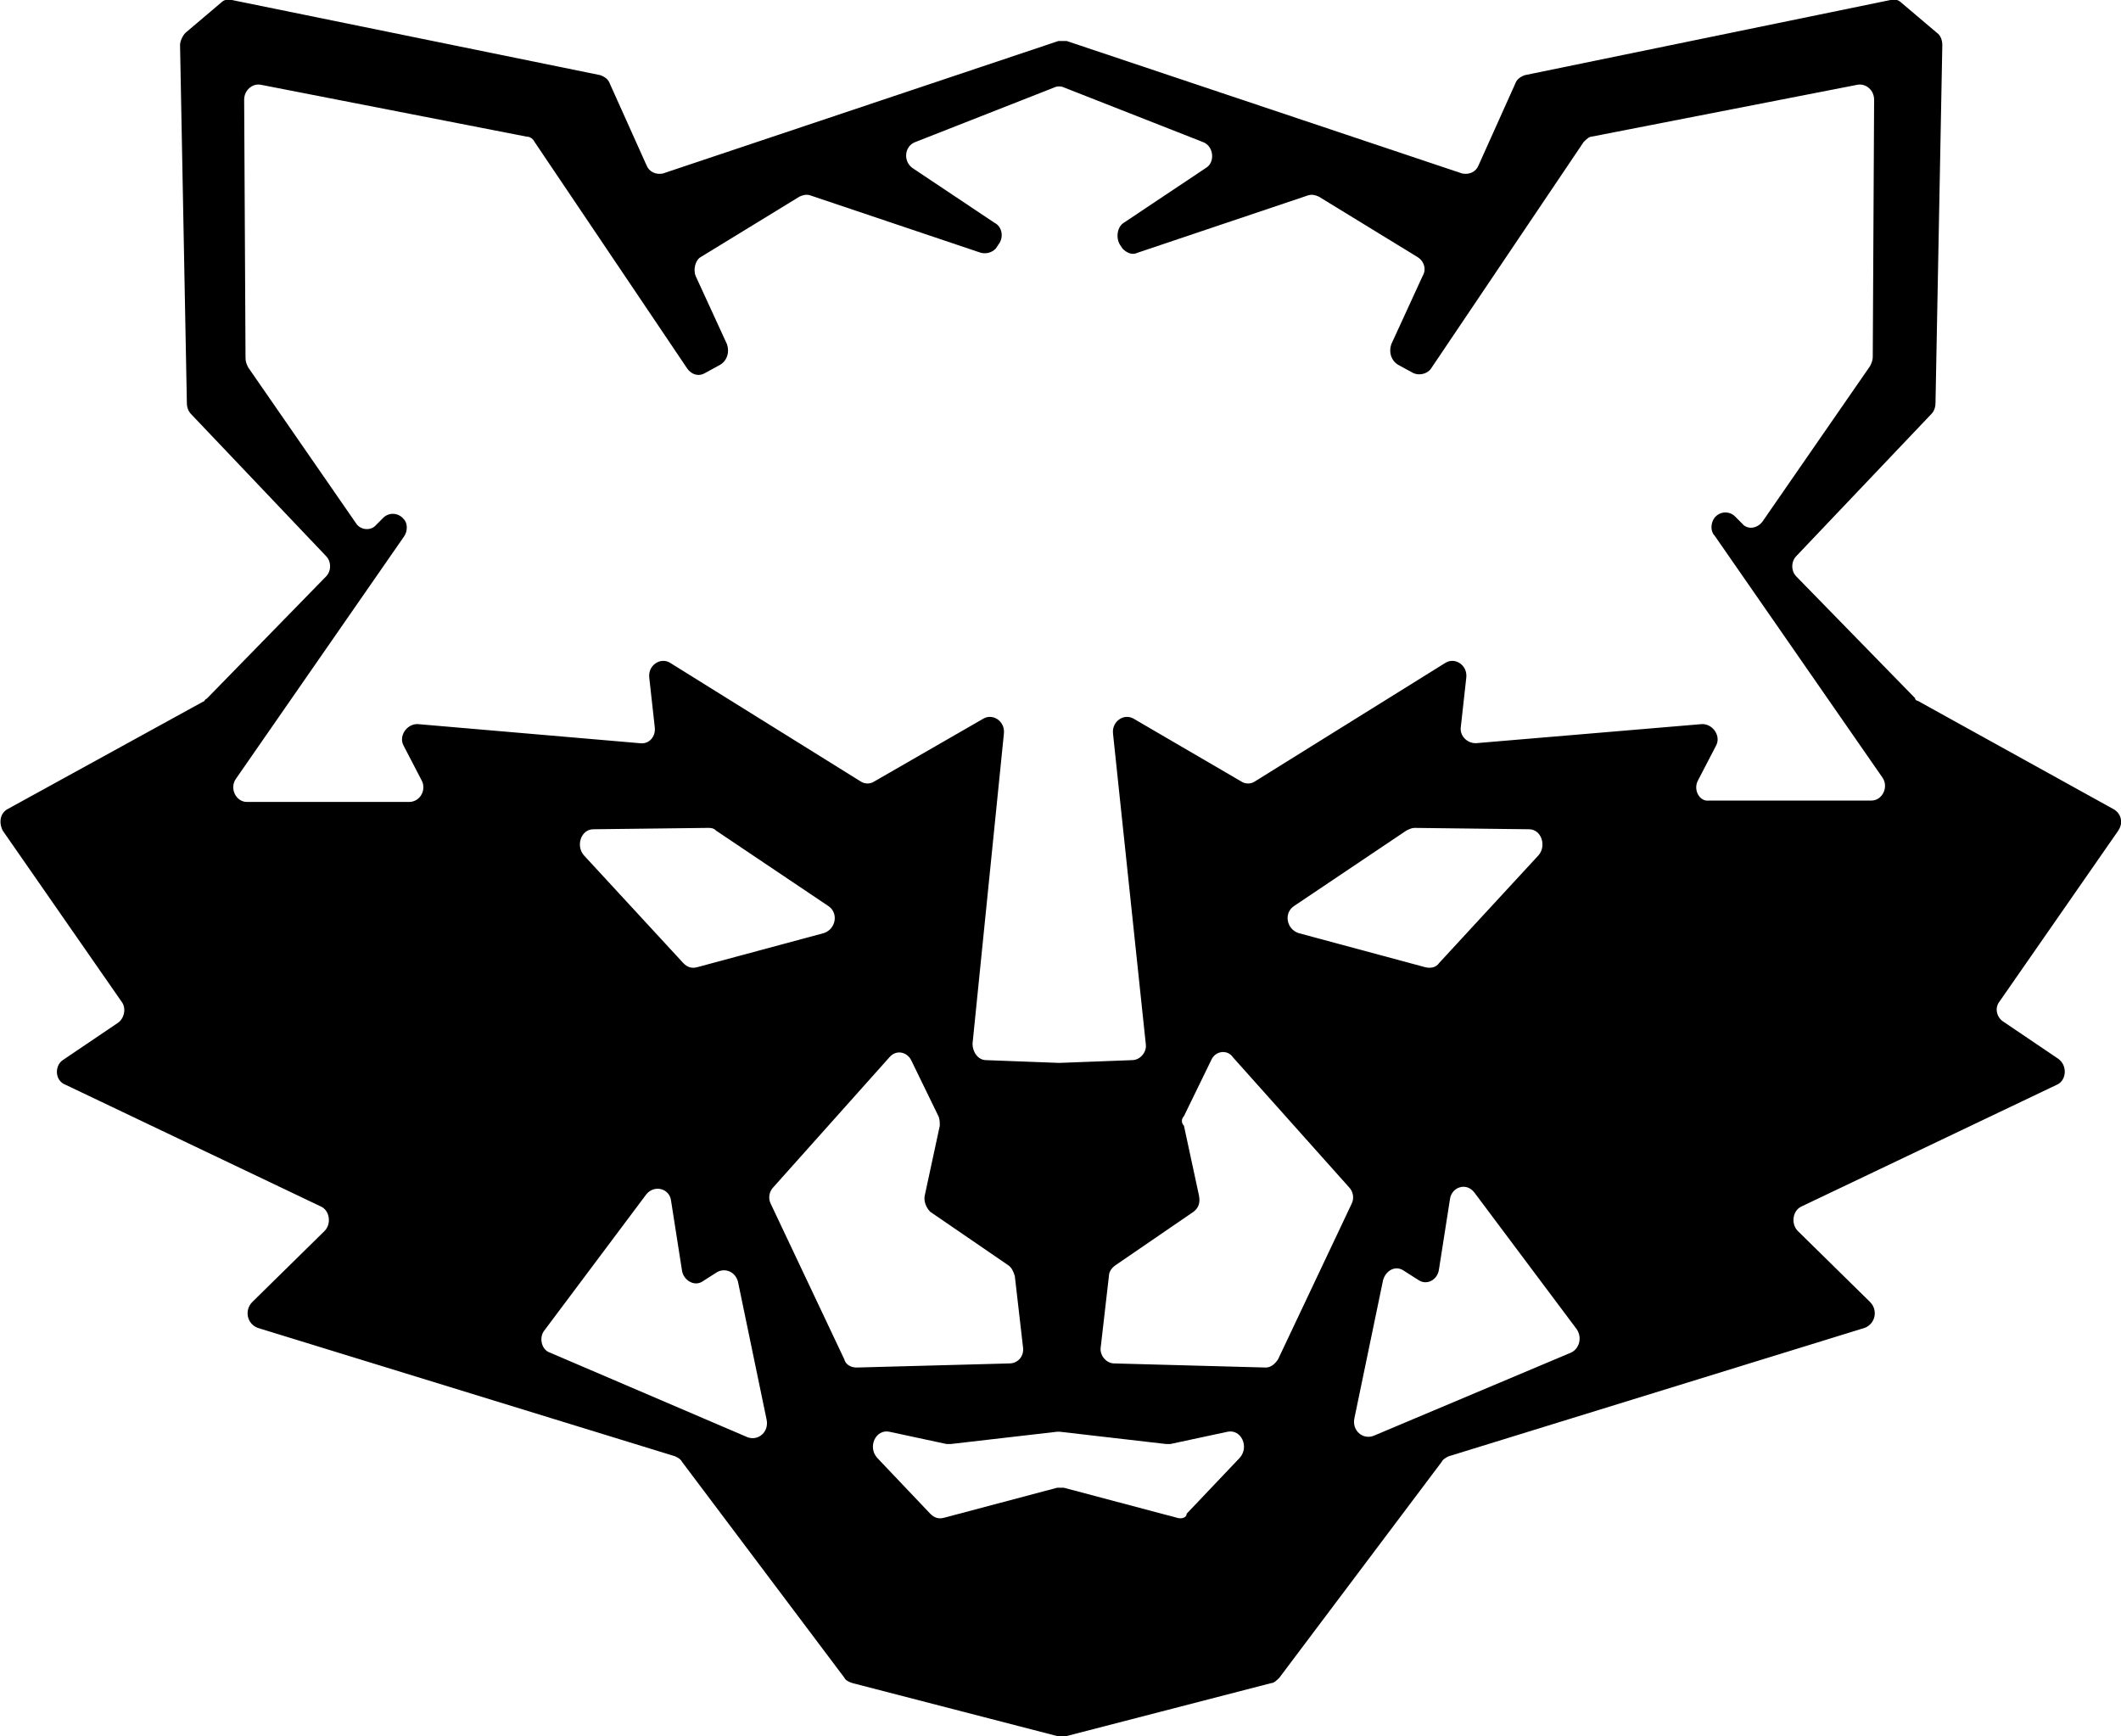 <svg width="226" height="185" viewBox="0 0 226 185" fill="none" xmlns="http://www.w3.org/2000/svg">
<g clip-path="url(#clip0_2062_297)">
<path d="M180.945 83.112L182.835 79.473C183.416 78.454 182.544 77.144 181.381 77.144L157.255 79.182C156.238 79.182 155.511 78.308 155.657 77.435L156.238 72.195C156.383 70.885 155.075 70.012 154.058 70.594L133.711 83.257C133.275 83.548 132.693 83.548 132.257 83.257L120.776 76.562C119.758 75.98 118.45 76.853 118.596 78.163L122.084 111.204C122.229 112.077 121.502 112.95 120.63 112.95L112.927 113.242C112.927 113.242 112.927 113.242 112.782 113.242L105.079 112.95C104.207 112.95 103.626 112.077 103.626 111.204L106.969 78.163C107.114 76.853 105.806 75.98 104.789 76.562L93.162 83.257C92.725 83.548 92.144 83.548 91.708 83.257L71.361 70.594C70.344 70.012 69.035 70.885 69.181 72.195L69.762 77.435C69.907 78.454 69.181 79.327 68.163 79.182L44.474 77.144C43.311 77.144 42.439 78.454 43.02 79.473L44.91 83.112C45.491 84.131 44.764 85.441 43.601 85.441H26.306C25.144 85.441 24.417 83.985 25.144 82.966L43.02 57.203C43.456 56.621 43.456 55.747 43.02 55.311C42.439 54.583 41.421 54.583 40.84 55.165L40.113 55.893C39.532 56.621 38.369 56.475 37.933 55.747L26.452 39.154C26.306 38.863 26.161 38.572 26.161 38.135L26.016 10.626C26.016 9.607 26.888 8.879 27.76 9.024L56.1 14.555C56.536 14.555 56.827 14.847 56.972 15.138L73.25 39.3C73.686 39.882 74.413 40.173 75.14 39.736L76.738 38.863C77.465 38.426 77.756 37.553 77.465 36.68L74.122 29.402C73.832 28.674 74.122 27.655 74.704 27.364L85.168 20.96C85.459 20.814 85.895 20.669 86.331 20.814L104.498 26.928C105.079 27.073 105.661 26.928 106.097 26.491L106.387 26.054C106.969 25.326 106.823 24.162 105.951 23.725L97.231 17.903C96.214 17.175 96.359 15.574 97.522 15.138L112.346 9.315C112.637 9.17 113.073 9.17 113.363 9.315L128.188 15.138C129.351 15.574 129.496 17.321 128.479 17.903L119.758 23.725C119.032 24.162 118.886 25.326 119.322 26.054L119.613 26.491C120.049 26.928 120.63 27.219 121.212 26.928L139.379 20.814C139.815 20.669 140.251 20.814 140.542 20.96L151.006 27.364C151.733 27.801 152.023 28.674 151.587 29.402L148.245 36.68C147.954 37.553 148.245 38.426 148.971 38.863L150.57 39.736C151.151 40.028 152.023 39.882 152.459 39.3L168.737 15.138C169.028 14.847 169.318 14.555 169.609 14.555L197.95 9.024C198.822 8.879 199.694 9.607 199.694 10.626L199.549 37.99C199.549 38.426 199.403 38.718 199.258 39.009L187.776 55.602C187.195 56.33 186.178 56.475 185.596 55.747L184.87 55.02C184.288 54.437 183.271 54.437 182.69 55.165C182.254 55.747 182.254 56.621 182.69 57.057L200.566 82.821C201.293 83.84 200.566 85.295 199.403 85.295H182.108C181.091 85.441 180.364 84.131 180.945 83.112ZM144.32 151.086L147.372 136.385C147.663 135.366 148.681 134.784 149.553 135.366L151.151 136.385C152.023 136.967 153.186 136.385 153.331 135.22L154.494 127.797C154.639 126.487 156.238 125.905 157.11 127.069L168.01 141.625C168.592 142.498 168.301 143.662 167.429 144.099L146.355 152.978C145.192 153.415 144.03 152.396 144.32 151.086ZM137.926 96.503L149.843 88.497C150.134 88.352 150.425 88.206 150.715 88.206L162.924 88.352C164.232 88.352 164.813 90.098 163.941 91.117L153.331 102.616C153.041 103.053 152.459 103.198 151.878 103.053L138.362 99.414C137.054 98.977 136.763 97.231 137.926 96.503ZM126.153 118.918L129.06 112.95C129.496 111.932 130.804 111.786 131.385 112.659L143.739 126.487C144.175 126.924 144.32 127.651 144.03 128.234L136.181 144.827C135.891 145.264 135.455 145.7 134.873 145.7L118.741 145.264C117.869 145.264 117.142 144.39 117.288 143.517L118.16 135.948C118.16 135.511 118.45 135.075 118.886 134.784L127.171 129.107C127.752 128.67 127.897 128.088 127.752 127.36L126.153 119.937C125.863 119.646 125.863 119.209 126.153 118.918ZM125.427 161.711L113.363 158.509C113.073 158.509 112.927 158.509 112.637 158.509L100.574 161.711C99.992 161.857 99.556 161.711 99.12 161.275L93.452 155.307C92.435 154.142 93.307 152.25 94.76 152.541L100.864 153.851C101.01 153.851 101.155 153.851 101.3 153.851L112.637 152.541C112.782 152.541 112.782 152.541 112.927 152.541L124.264 153.851C124.409 153.851 124.554 153.851 124.7 153.851L130.804 152.541C132.257 152.25 133.129 154.142 132.112 155.307L126.444 161.275C126.444 161.711 125.863 161.857 125.427 161.711ZM72.814 102.616L62.205 91.117C61.333 90.098 61.914 88.352 63.222 88.352L75.43 88.206C75.721 88.206 76.012 88.206 76.302 88.497L88.22 96.503C89.383 97.231 89.092 98.977 87.784 99.414L74.268 103.053C73.686 103.198 73.25 103.053 72.814 102.616ZM108.131 135.948L109.003 143.517C109.149 144.536 108.422 145.264 107.55 145.264L91.272 145.7C90.691 145.7 90.109 145.409 89.964 144.827L82.116 128.234C81.825 127.651 81.971 126.924 82.407 126.487L94.76 112.659C95.487 111.786 96.65 112.077 97.086 112.95L99.992 118.918C100.138 119.209 100.138 119.646 100.138 119.937L98.539 127.36C98.394 127.943 98.684 128.67 99.12 129.107L107.405 134.784C107.841 135.075 107.986 135.511 108.131 135.948ZM57.99 141.77L68.89 127.215C69.762 126.196 71.361 126.633 71.506 127.943L72.669 135.366C72.814 136.385 73.977 137.113 74.849 136.53L76.448 135.511C77.32 135.075 78.337 135.511 78.628 136.53L81.68 151.231C81.971 152.541 80.808 153.56 79.645 153.124L58.571 144.099C57.699 143.808 57.408 142.498 57.99 141.77ZM213.065 106.692L225.709 88.497C226.291 87.624 226 86.605 225.128 86.168L204.345 74.669C204.2 74.669 204.054 74.524 204.054 74.378L191.41 61.424C190.828 60.842 190.828 59.823 191.41 59.241L205.798 44.103C206.089 43.812 206.234 43.375 206.234 42.939L206.961 4.803C206.961 4.367 206.816 3.784 206.38 3.493L202.601 0.291C202.31 -2.70986e-05 201.874 -0.146 201.438 -2.70932e-05L162.488 8.005C162.052 8.151 161.616 8.442 161.47 8.879L157.546 17.612C157.255 18.34 156.529 18.631 155.802 18.485L113.654 4.367C113.363 4.367 113.073 4.367 112.782 4.367L70.634 18.485C69.907 18.631 69.181 18.34 68.89 17.612L64.966 8.879C64.821 8.442 64.385 8.151 63.949 8.005L24.707 -2.70932e-05C24.271 -0.146 23.835 -2.70986e-05 23.545 0.291L19.766 3.493C19.475 3.784 19.185 4.367 19.185 4.803L19.911 42.939C19.911 43.375 20.057 43.812 20.347 44.103L34.736 59.241C35.317 59.823 35.317 60.842 34.736 61.424L22.091 74.378C21.946 74.524 21.801 74.524 21.801 74.669L0.872 86.168C0 86.605 -0.145 87.624 0.291 88.497L12.935 106.692C13.517 107.419 13.226 108.584 12.499 109.02L6.686 112.95C5.814 113.533 5.814 115.134 6.976 115.57L34.154 128.525C35.172 128.961 35.317 130.417 34.59 131.145L26.888 138.714C26.016 139.587 26.306 141.042 27.469 141.479L71.942 155.161C72.233 155.307 72.524 155.452 72.669 155.743L89.964 178.741C90.109 179.032 90.4 179.178 90.836 179.323L112.782 185C113.073 185 113.218 185 113.509 185L135.455 179.323C135.745 179.323 136.036 179.032 136.327 178.741L153.622 155.743C153.767 155.452 154.058 155.307 154.349 155.161L198.677 141.479C199.839 141.042 200.13 139.587 199.258 138.714L191.555 131.145C190.828 130.417 190.974 128.961 191.991 128.525L219.169 115.57C220.187 115.134 220.332 113.533 219.315 112.805L213.501 108.875C212.774 108.438 212.484 107.419 213.065 106.692Z" fill="black"/>
</g>
<defs>
<clipPath id="clip0_2062_297">
<rect width="226" height="185" fill="white"/>
</clipPath>
</defs>
</svg>
